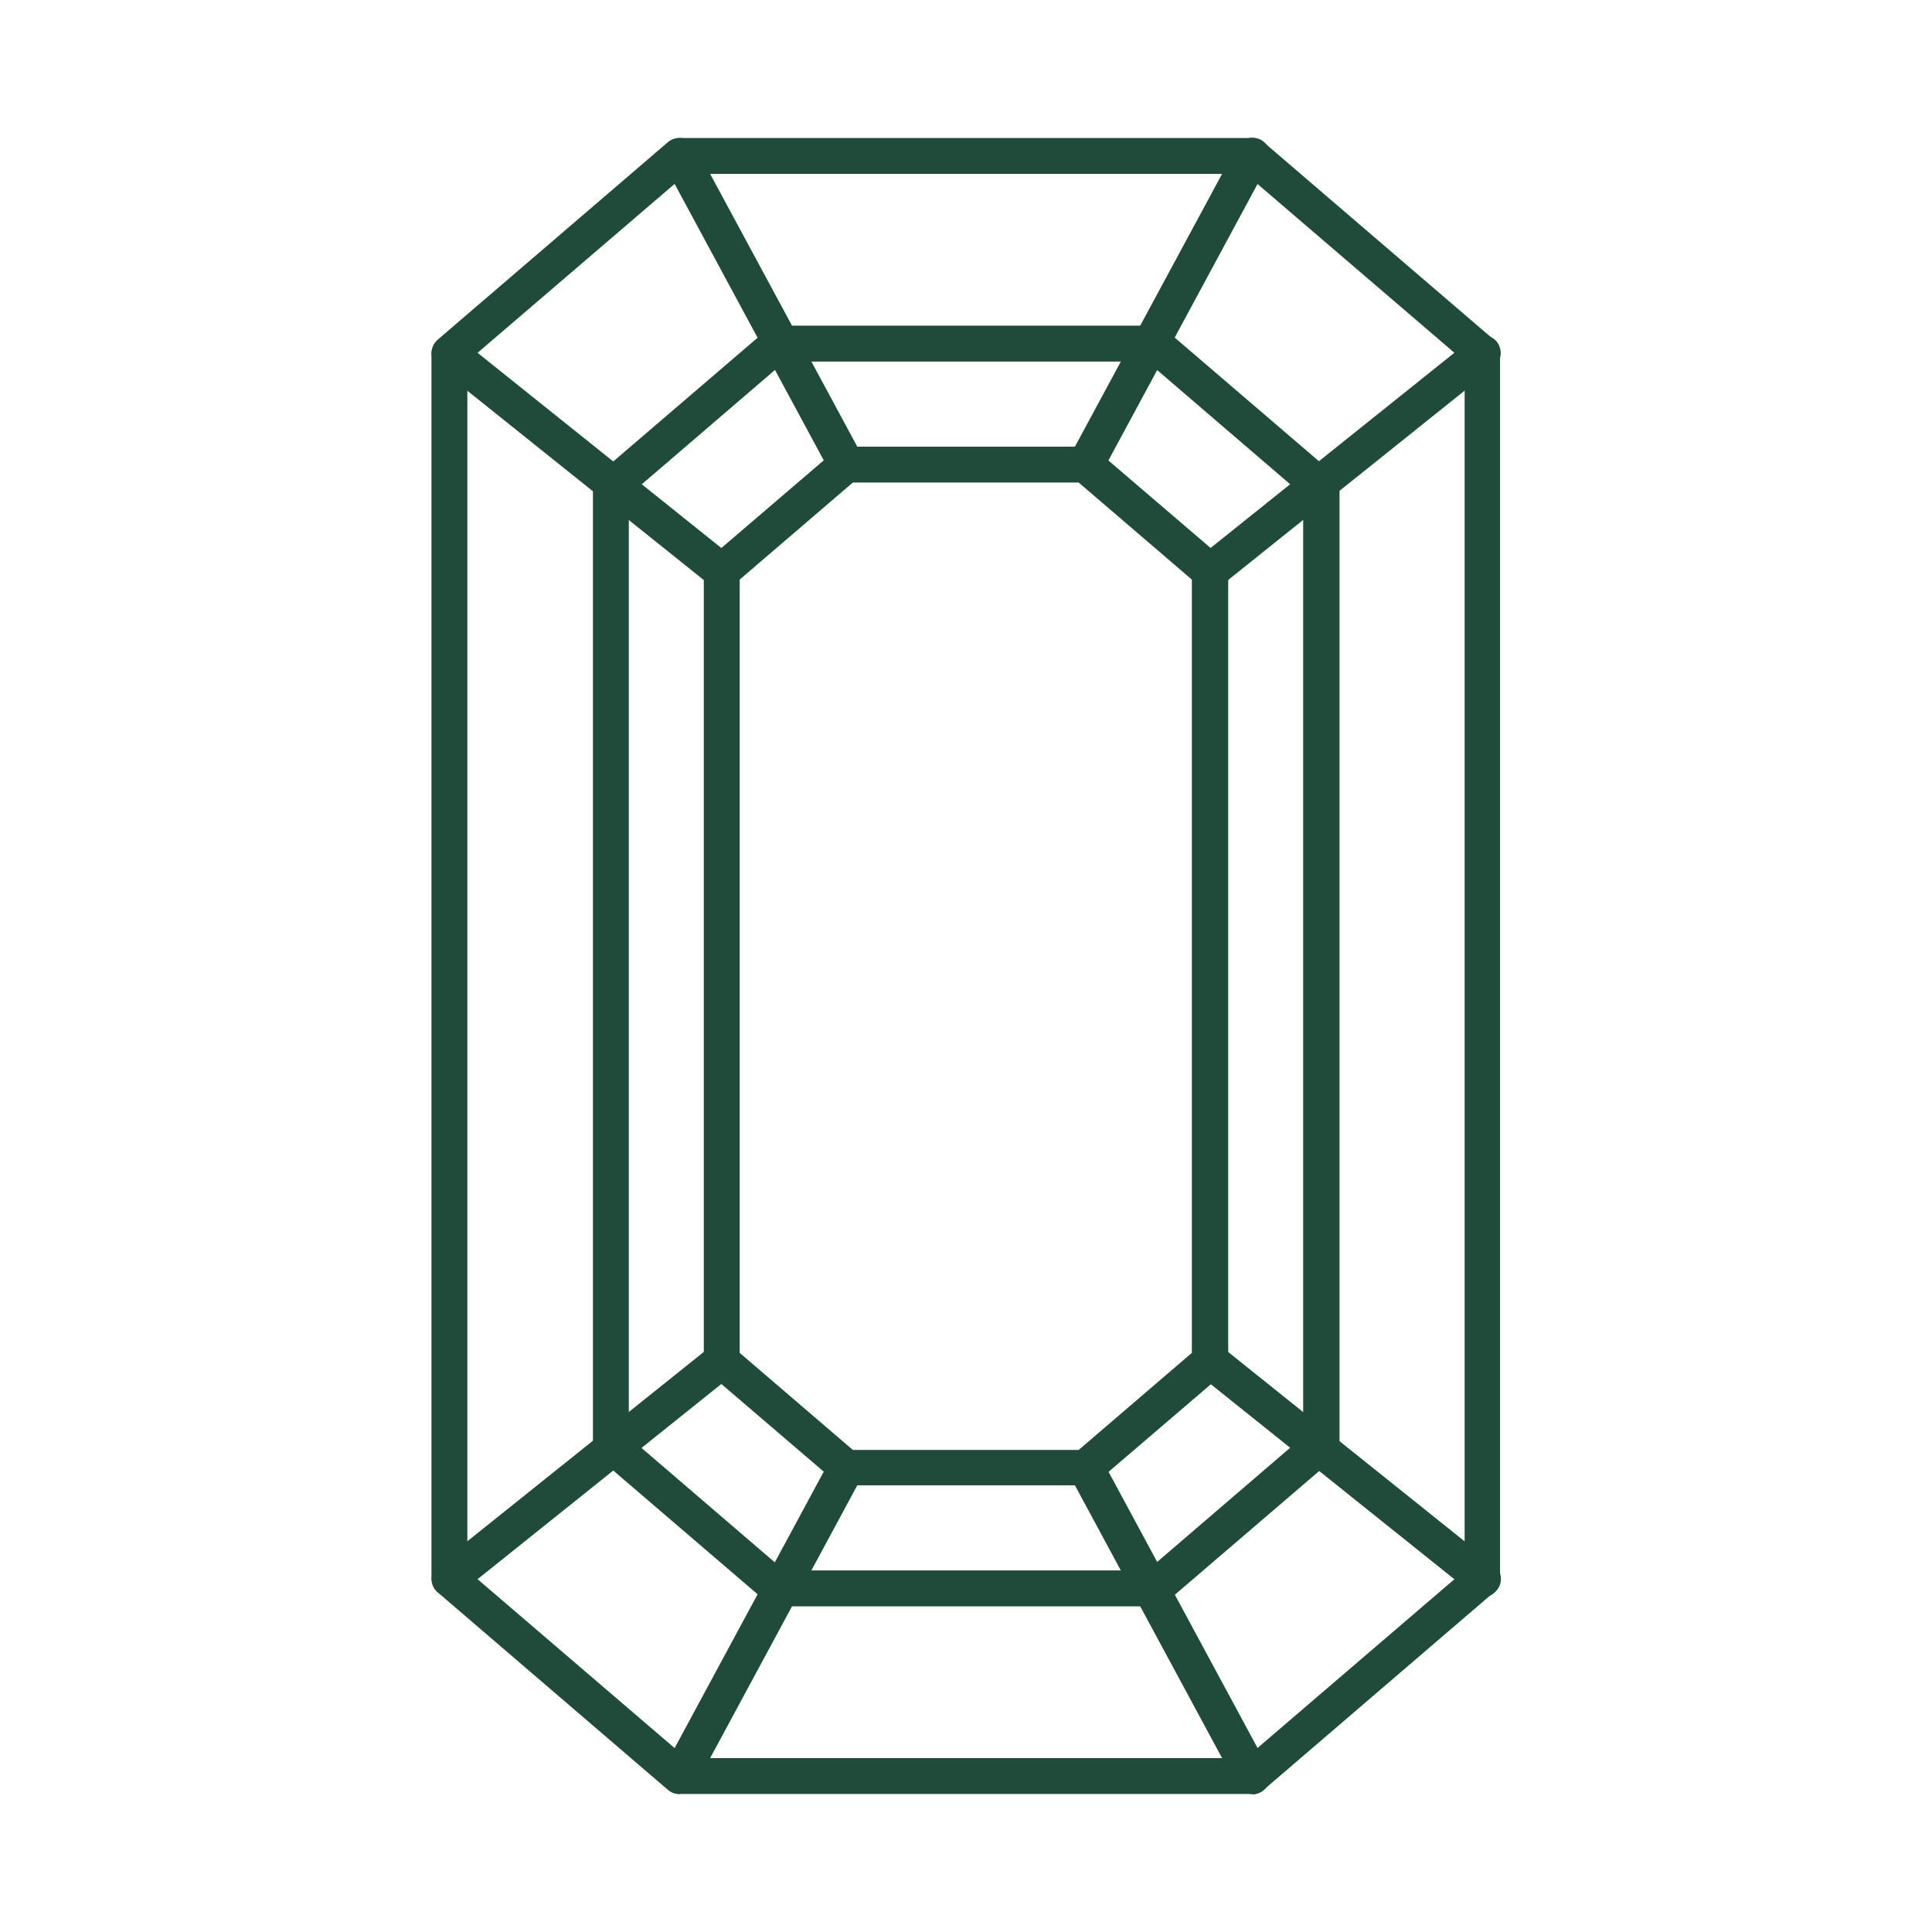 <?xml version="1.0" encoding="UTF-8"?><svg id="Layer_2" xmlns="http://www.w3.org/2000/svg" width="42" height="42" viewBox="0 0 42 42"><defs><style>.cls-1{fill:none;}.cls-2{fill:#204b3a;}</style></defs><g id="Layer_1-2"><rect class="cls-1" width="42" height="42"/><path class="cls-2" d="M23.6,32.29h-5.2c-.09,0-.18-.03-.25-.09l-2.71-2.32c-.09-.07-.14-.18-.14-.3V12.42c0-.11.05-.22.14-.3l2.71-2.32c.07-.06.16-.09.25-.09h5.2c.09,0,.18.03.25.09l2.71,2.32c.09.07.14.18.14.3v17.17c0,.11-.05.22-.14.3l-2.71,2.32c-.07.06-.16.09-.25.09ZM18.54,31.52h4.91l2.46-2.11V12.6l-2.46-2.11h-4.91l-2.46,2.11v16.81l2.46,2.11Z"/><path class="cls-2" d="M27.22,39h-12.45c-.09,0-.18-.03-.25-.09l-5-4.29c-.09-.07-.14-.18-.14-.3V7.68c0-.11.05-.22.14-.3l5-4.29c.07-.06.16-.09.25-.09h12.45c.09,0,.18.03.25.09l5,4.29c.09.07.14.18.14.3v26.64c0,.11-.05.22-.14.3l-5,4.29c-.07.06-.16.09-.25.09ZM14.92,38.22h12.16l4.76-4.08V7.86l-4.76-4.08h-12.16l-4.76,4.08v26.28l4.76,4.08Z"/><path class="cls-2" d="M25.09,34.92h-8.17c-.09,0-.18-.03-.25-.09l-3.64-3.12c-.09-.07-.14-.18-.14-.3V10.59c0-.11.05-.22.14-.3l3.64-3.12c.07-.06.16-.09.25-.09h8.17c.09,0,.18.03.25.09l3.64,3.12c.09.07.14.18.14.3v20.83c0,.11-.05.22-.14.3l-3.64,3.12c-.07.06-.16.09-.25.09ZM17.06,34.14h7.88l3.39-2.91V10.77l-3.39-2.91h-7.88l-3.39,2.91v20.47l3.39,2.91Z"/><path class="cls-2" d="M9.77,34.71c-.11,0-.23-.05-.3-.15-.13-.17-.11-.41.06-.55l5.92-4.74c.17-.13.41-.11.55.06.13.17.11.41-.06.55l-5.92,4.74c-.07.06-.16.08-.24.08Z"/><path class="cls-2" d="M14.78,39c-.06,0-.13-.01-.18-.05-.19-.1-.26-.34-.16-.53l3.62-6.71c.1-.19.34-.26.53-.16.19.1.26.34.16.53l-3.62,6.71c-.07.13-.2.2-.34.2Z"/><path class="cls-2" d="M27.22,39c-.14,0-.27-.07-.34-.2l-3.62-6.71c-.1-.19-.03-.42.16-.53.19-.1.43-.03.53.16l3.62,6.71c.1.19.03.42-.16.53-.06.03-.12.05-.18.05Z"/><path class="cls-2" d="M32.23,34.71c-.09,0-.17-.03-.24-.08l-5.92-4.74c-.17-.13-.2-.38-.06-.55.14-.17.38-.2.55-.06l5.92,4.74c.17.13.2.38.06.55-.08.1-.19.15-.3.15Z"/><path class="cls-2" d="M26.31,12.81c-.11,0-.23-.05-.3-.15-.13-.17-.11-.41.06-.55l5.92-4.74c.17-.13.41-.11.55.06.13.17.11.41-.06.55l-5.92,4.74c-.07.06-.16.08-.24.08Z"/><path class="cls-2" d="M23.6,10.49c-.06,0-.13-.01-.18-.05-.19-.1-.26-.34-.16-.53l3.62-6.71c.1-.19.34-.26.53-.16.19.1.26.34.16.53l-3.62,6.71c-.07.13-.2.2-.34.2Z"/><path class="cls-2" d="M18.4,10.49c-.14,0-.27-.07-.34-.2l-3.62-6.71c-.1-.19-.03-.42.16-.53.19-.11.43-.03.53.16l3.62,6.71c.1.19.03.42-.16.53-.06.03-.12.05-.18.05Z"/><path class="cls-2" d="M15.69,12.81c-.09,0-.17-.03-.24-.08l-5.92-4.74c-.17-.13-.2-.38-.06-.55.13-.17.38-.2.55-.06l5.92,4.74c.17.13.2.38.06.55-.08.1-.19.15-.3.15Z"/></g></svg>